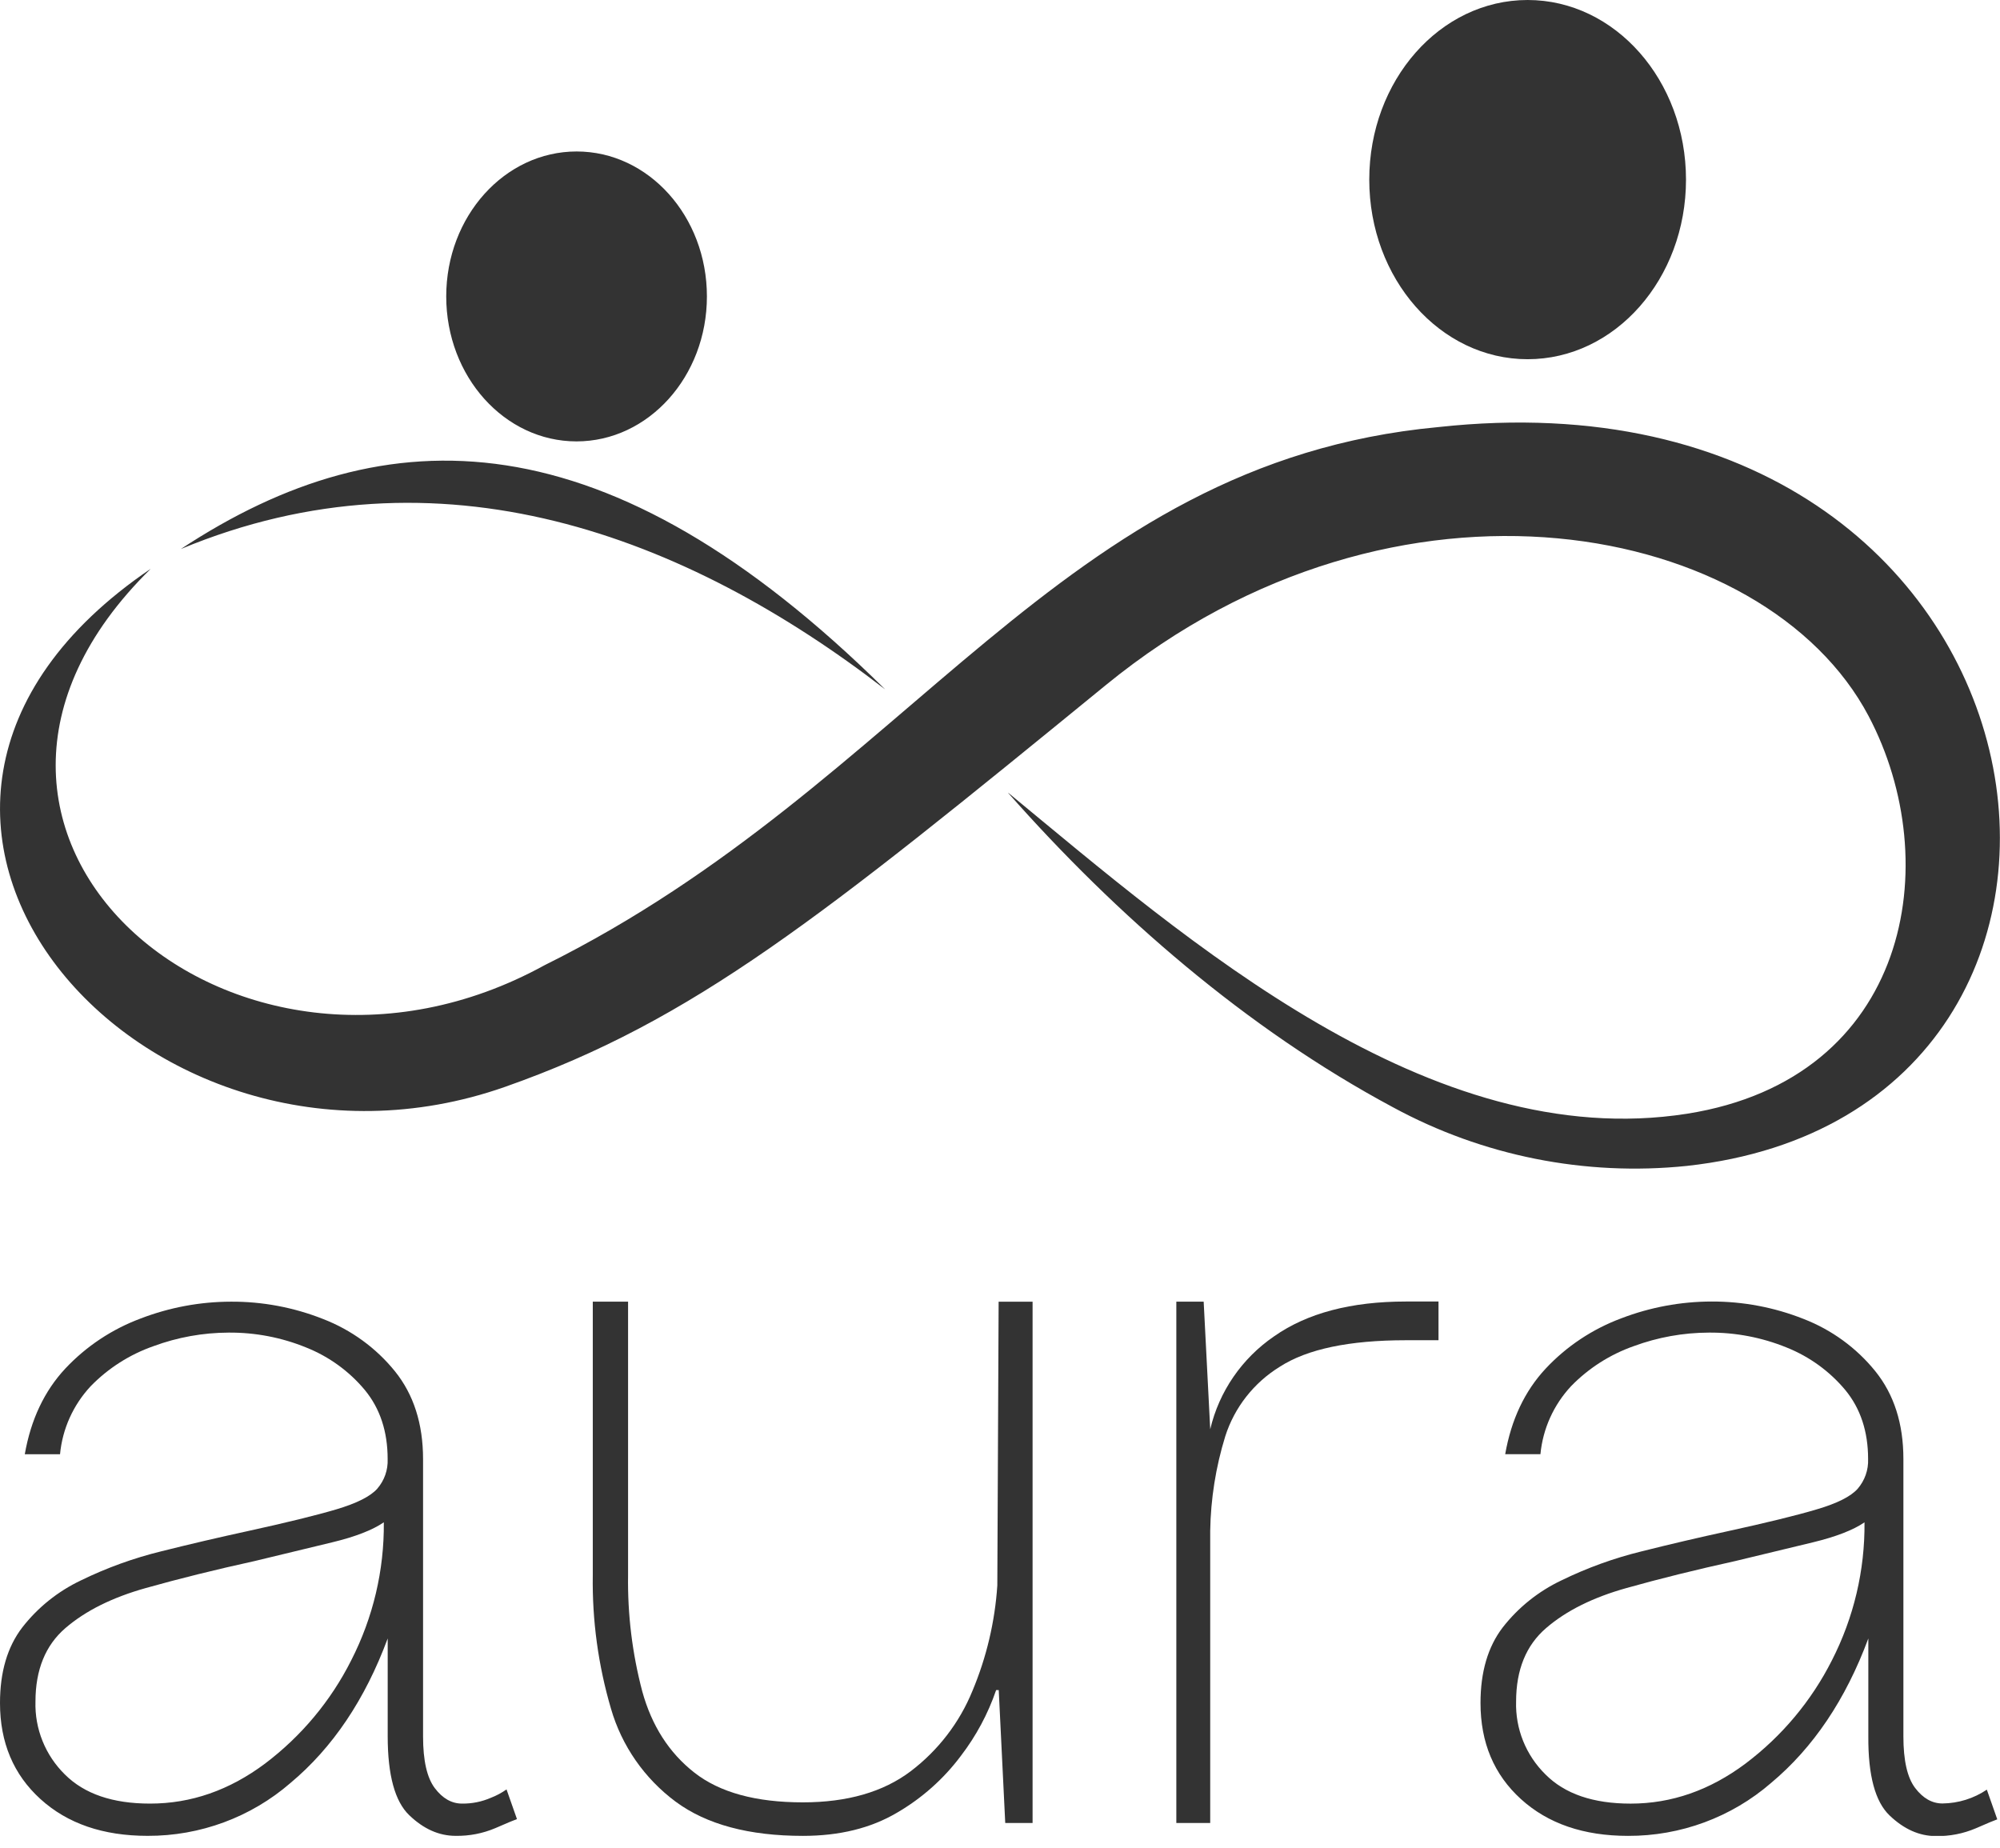 <svg width="79" height="73" viewBox="0 0 79 73" fill="none" xmlns="http://www.w3.org/2000/svg">
<g clip-path="url(#clip0_454_333)">
<path d="M34.964 27.231C27.075 21.138 17.336 17.444 7.144 21.686C15.28 16.321 23.998 16.391 34.964 27.231ZM39.825 31.324C44.071 36.129 49.22 40.63 55.03 43.741C58.567 45.661 62.612 46.468 66.626 46.054C86.385 43.896 82.012 14.113 56.799 16.871C41.788 18.279 36.014 30.929 21.512 38.125C9.193 44.898 -4.603 32.82 5.956 22.466C-8.3 32.123 5.718 47.935 19.952 42.93C27.415 40.303 32.431 36.249 43.687 27.055C55.172 17.672 69.739 20.588 73.808 28.281C76.869 34.077 75.428 42.6 66.641 43.992C56.479 45.584 46.876 37.129 39.831 31.319L39.825 31.324ZM66.597 7.095C66.597 3.18 63.798 0 60.341 0C56.884 0 54.086 3.176 54.086 7.095C54.086 11.013 56.886 14.189 60.341 14.189C63.796 14.189 66.597 11.013 66.597 7.095ZM27.923 11.709C27.923 8.545 25.618 5.983 22.777 5.983C19.936 5.983 17.626 8.545 17.626 11.709C17.626 14.873 19.931 17.435 22.772 17.435C25.613 17.435 27.923 14.871 27.923 11.709Z" fill="#333333"/>
<path d="M5.828 72.516C4.074 72.516 2.665 72.032 1.599 71.064C0.533 70.096 0 68.831 0 67.267C0 66.043 0.293 65.049 0.879 64.285C1.494 63.494 2.288 62.857 3.198 62.425C4.21 61.931 5.274 61.546 6.37 61.277C7.521 60.989 8.647 60.726 9.747 60.487C11.293 60.149 12.471 59.86 13.28 59.621C14.089 59.381 14.629 59.109 14.9 58.806C15.183 58.48 15.33 58.061 15.312 57.633C15.312 56.545 15.012 55.636 14.412 54.907C13.793 54.163 12.995 53.585 12.091 53.225C11.121 52.829 10.081 52.63 9.031 52.638C8.018 52.641 7.014 52.822 6.066 53.172C5.125 53.501 4.275 54.043 3.583 54.754C2.892 55.495 2.466 56.439 2.371 57.443H0.979C1.219 56.074 1.752 54.947 2.576 54.062C3.403 53.18 4.425 52.501 5.563 52.078C6.698 51.643 7.904 51.418 9.121 51.416C10.369 51.409 11.607 51.643 12.765 52.102C13.878 52.533 14.856 53.245 15.602 54.168C16.34 55.085 16.71 56.24 16.711 57.633V68.593C16.711 69.542 16.866 70.221 17.174 70.63C17.483 71.04 17.843 71.243 18.254 71.242C18.645 71.247 19.031 71.168 19.389 71.013C19.608 70.929 19.816 70.817 20.008 70.682L20.42 71.854C20.318 71.889 20.034 72.007 19.569 72.21C19.073 72.421 18.537 72.525 17.997 72.516C17.343 72.516 16.732 72.245 16.166 71.701C15.599 71.158 15.316 70.122 15.314 68.593V64.719C14.42 67.132 13.14 69.035 11.474 70.427C9.913 71.781 7.905 72.524 5.828 72.516ZM5.931 71.242C7.547 71.242 9.06 70.716 10.469 69.662C11.904 68.578 13.068 67.184 13.872 65.585C14.737 63.895 15.179 62.025 15.161 60.131C14.715 60.437 14.036 60.701 13.125 60.921C12.214 61.142 11.194 61.388 10.064 61.66C8.516 62 7.08 62.356 5.758 62.728C4.435 63.099 3.378 63.626 2.585 64.308C1.796 64.987 1.401 65.956 1.401 67.212C1.385 67.745 1.48 68.275 1.68 68.77C1.879 69.266 2.18 69.715 2.562 70.091C3.33 70.859 4.451 71.242 5.923 71.242H5.931Z" fill="#333333"/>
<path d="M31.717 72.517C29.583 72.517 27.907 72.067 26.688 71.166C25.456 70.25 24.56 68.962 24.135 67.497C23.631 65.784 23.388 64.005 23.415 62.221V51.416H24.809V62.221C24.786 63.768 24.974 65.311 25.369 66.808C25.744 68.168 26.431 69.239 27.43 70.02C28.429 70.802 29.856 71.193 31.711 71.193C33.465 71.193 34.883 70.785 35.966 69.969C37.056 69.143 37.902 68.043 38.414 66.784C38.968 65.461 39.299 64.057 39.394 62.629L39.446 51.418H40.787V72.008H39.707L39.45 66.759H39.347C39.027 67.694 38.556 68.572 37.953 69.359C37.275 70.266 36.417 71.029 35.433 71.601C34.4 72.212 33.161 72.517 31.717 72.517Z" fill="#333333"/>
<path d="M46.465 72.008V51.416H47.545L47.804 56.455C48.155 54.965 49.053 53.657 50.325 52.786C51.631 51.869 53.367 51.41 55.533 51.41H56.821V52.939H55.533C53.297 52.939 51.639 53.287 50.557 53.983C49.527 54.616 48.761 55.593 48.397 56.736C48.023 57.948 47.823 59.206 47.803 60.473V72.008H46.465Z" fill="#333333"/>
<path d="M64.306 72.517C62.553 72.517 61.144 72.033 60.078 71.065C59.012 70.097 58.48 68.831 58.48 67.267C58.48 66.043 58.772 65.049 59.356 64.285C59.972 63.494 60.767 62.857 61.677 62.425C62.689 61.931 63.752 61.546 64.847 61.278C66 60.989 67.126 60.726 68.227 60.487C69.773 60.149 70.95 59.861 71.757 59.621C72.566 59.384 73.106 59.112 73.378 58.806C73.659 58.48 73.807 58.061 73.79 57.633C73.79 56.545 73.49 55.637 72.89 54.907C72.27 54.164 71.472 53.586 70.569 53.225C69.596 52.829 68.552 52.629 67.499 52.638C66.487 52.641 65.483 52.822 64.534 53.172C63.596 53.502 62.749 54.043 62.059 54.752C61.368 55.493 60.942 56.438 60.847 57.441H59.455C59.695 56.072 60.228 54.945 61.054 54.06C61.881 53.176 62.905 52.496 64.045 52.072C65.18 51.637 66.386 51.413 67.604 51.41C68.849 51.406 70.083 51.639 71.239 52.097C72.351 52.528 73.329 53.24 74.075 54.163C74.814 55.08 75.184 56.235 75.184 57.628V68.588C75.184 69.537 75.338 70.216 75.648 70.625C75.958 71.033 76.318 71.237 76.728 71.237C77.354 71.23 77.964 71.04 78.48 70.691L78.892 71.864C78.789 71.898 78.506 72.017 78.043 72.219C77.546 72.43 77.01 72.535 76.469 72.525C75.817 72.525 75.207 72.254 74.638 71.71C74.069 71.167 73.79 70.128 73.799 68.593V64.719C72.904 67.132 71.623 69.035 69.957 70.427C68.394 71.782 66.384 72.525 64.306 72.517ZM64.41 71.243C66.026 71.243 67.538 70.716 68.947 69.662C70.385 68.579 71.552 67.184 72.359 65.586C73.224 63.896 73.666 62.025 73.648 60.132C73.201 60.438 72.522 60.701 71.61 60.922C70.698 61.142 69.677 61.389 68.549 61.66C67.003 62.001 65.568 62.356 64.244 62.728C62.92 63.099 61.863 63.626 61.072 64.308C60.281 64.988 59.886 65.956 59.886 67.212C59.87 67.745 59.965 68.275 60.164 68.77C60.364 69.266 60.664 69.715 61.047 70.091C61.81 70.859 62.931 71.243 64.41 71.243Z" fill="#333333"/>
</g>
<defs>
<clipPath id="clip0_454_333">
<rect width="79" height="72.517" fill="white"/>
</clipPath>
</defs>
</svg>
